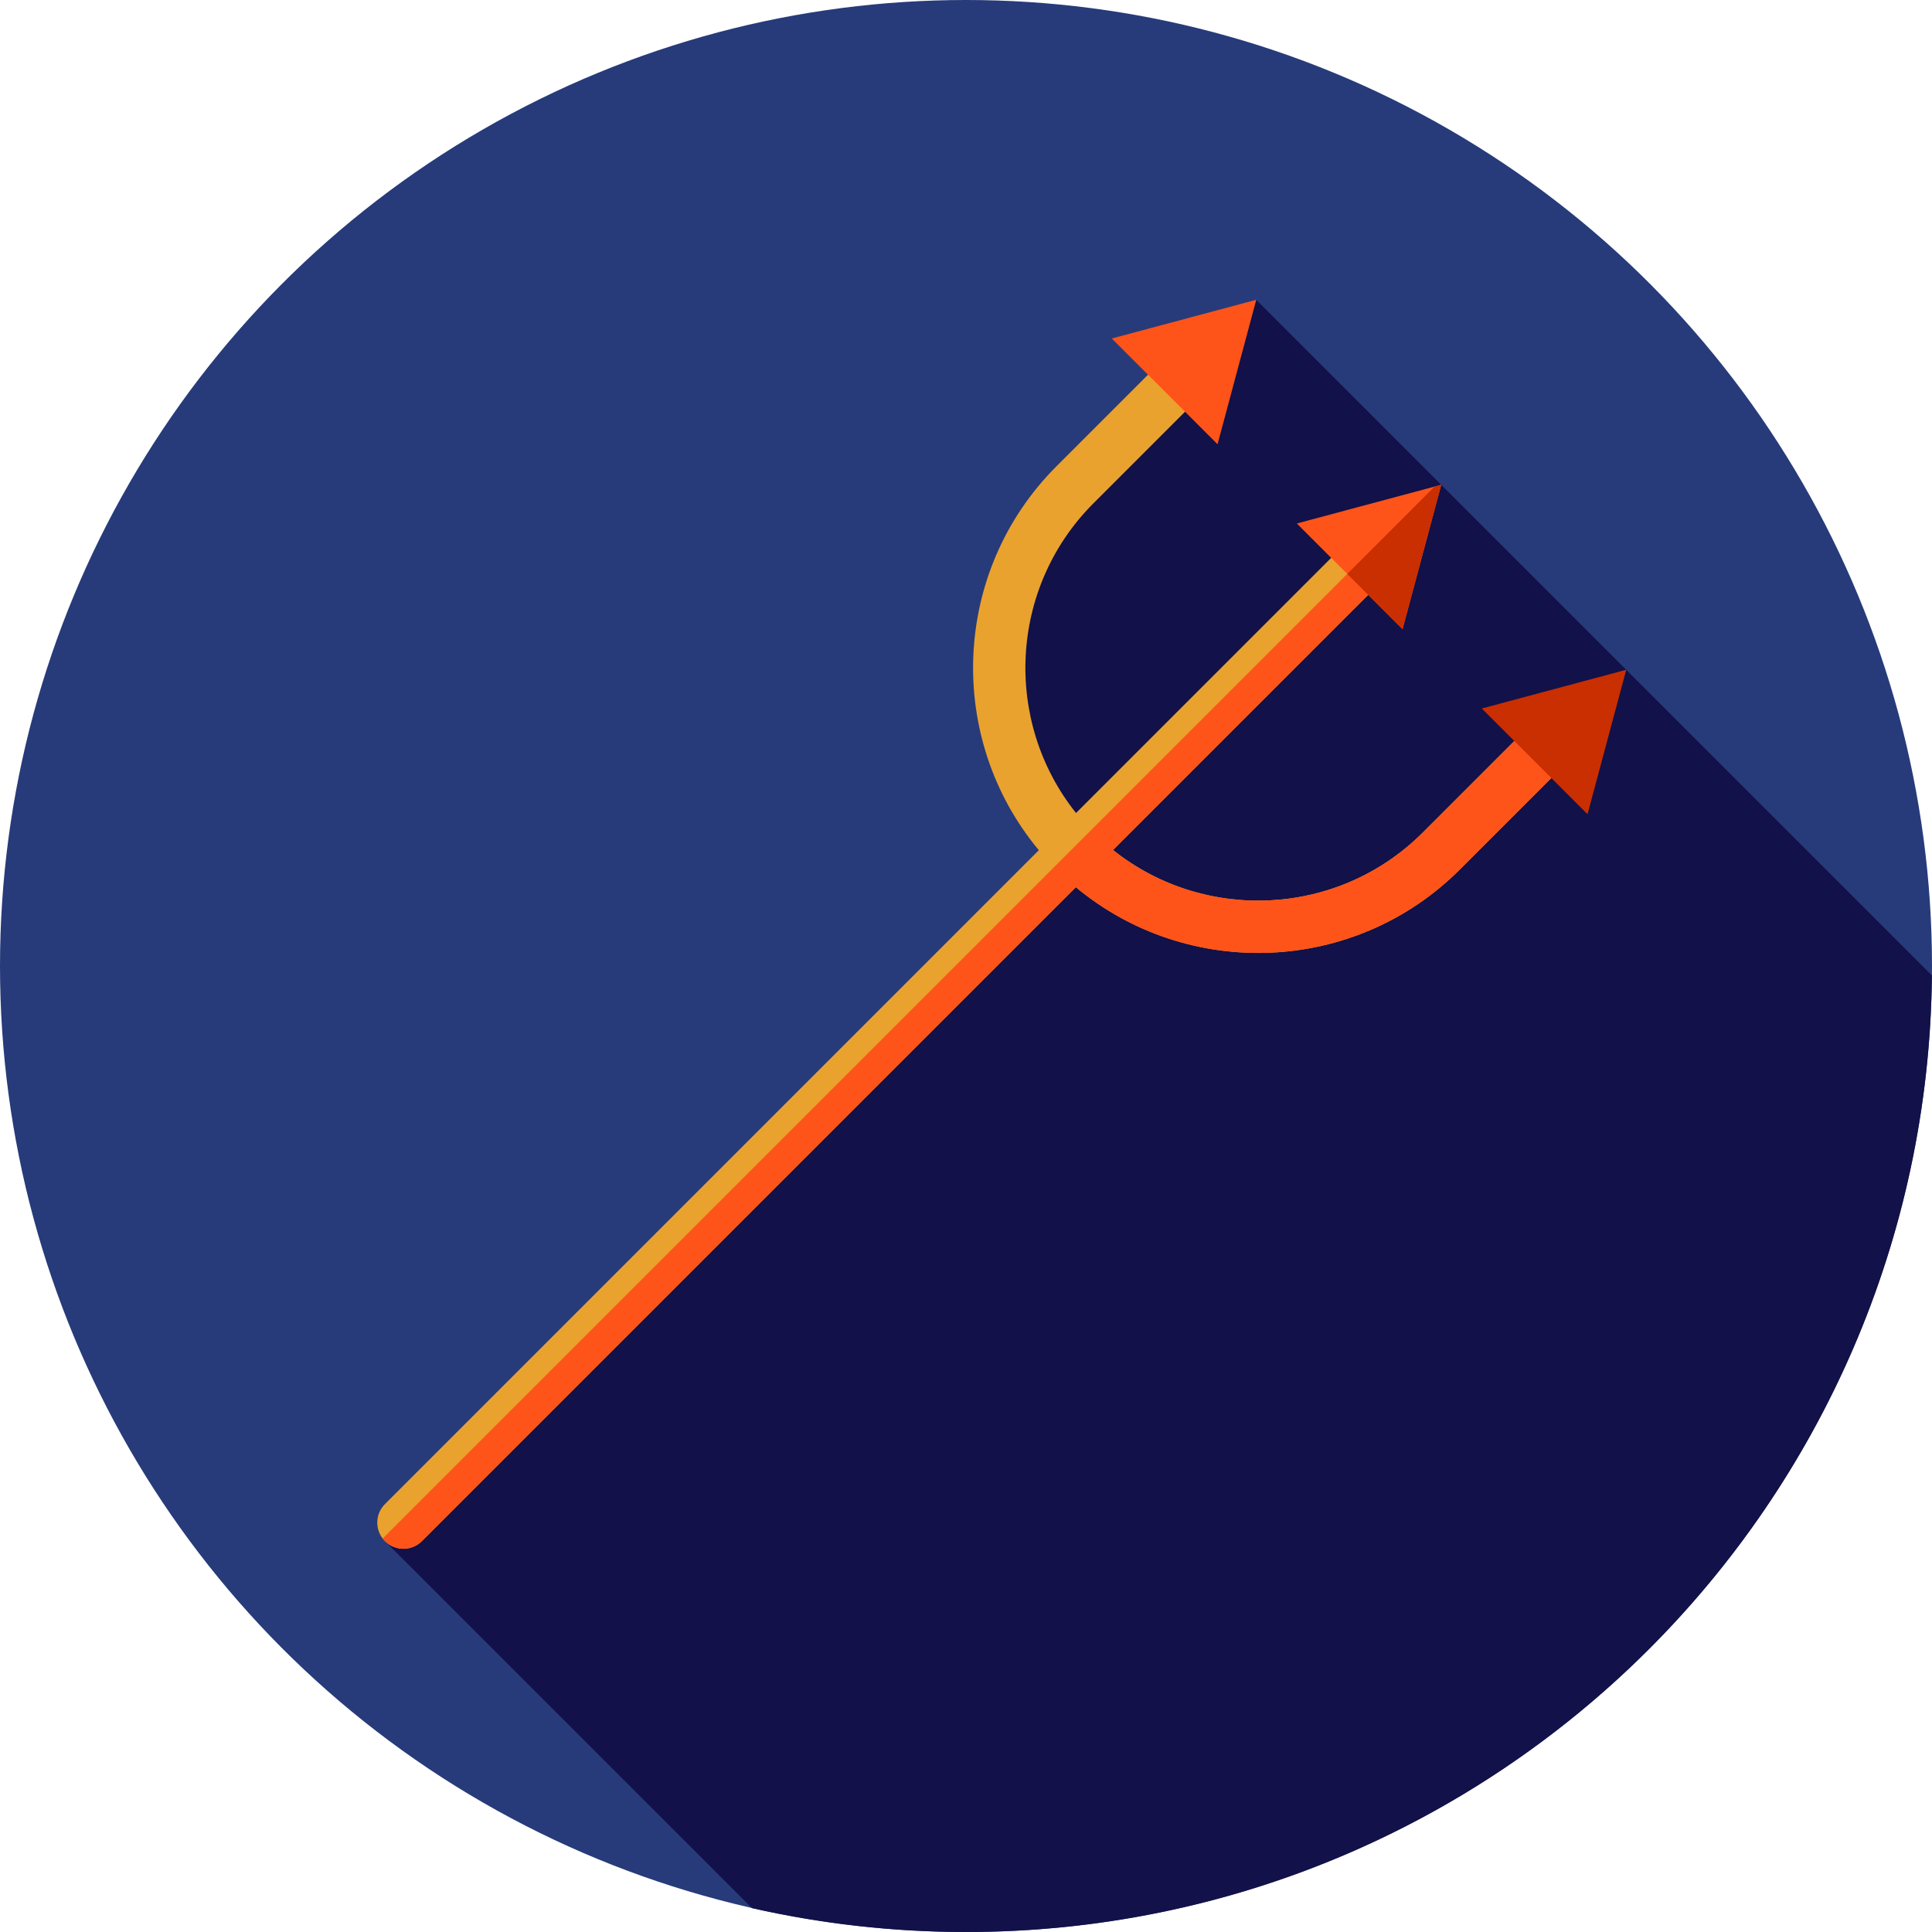 <?xml version="1.0" encoding="iso-8859-1"?>
<!-- Generator: Adobe Illustrator 19.0.0, SVG Export Plug-In . SVG Version: 6.00 Build 0)  -->
<svg version="1.1" id="Layer_1" xmlns="http://www.w3.org/2000/svg" xmlns:xlink="http://www.w3.org/1999/xlink" x="0px" y="0px"
	 viewBox="0 0 512 512" style="enable-background:new 0 0 512 512;" xml:space="preserve">
<circle style="fill:#273B7A;" cx="256" cy="256" r="256"/>
<path style="fill:#121149;" d="M511.969,258.496L381.945,128.474l-49.024-49.026l-62.842,63.064v25.769l-2.334,36.683l17.02,17.02
	l-6.925,7.009l3.908,3.908L102.012,408.407l97.278,97.278C217.533,509.811,236.51,512,256,512
	C396.55,512,510.626,398.729,511.969,258.496z"/>
<path style="fill:#EAA22F;" d="M419.204,188.285c-2.708-2.708-7.097-2.708-9.806,0l-32.356,32.356
	c-22.4,22.4-57.877,23.933-82.08,4.62l75.707-75.705c2.708-2.708,2.708-7.097,0-9.806c-2.708-2.708-7.097-2.708-9.806,0
	l-75.707,75.707c-19.313-24.204-17.78-59.678,4.62-82.08l32.356-32.356c2.708-2.708,2.708-7.097,0-9.806
	c-2.708-2.708-7.097-2.708-9.806,0l-32.356,32.358c-27.812,27.812-29.36,72.078-4.668,101.738l-173.29,173.29
	c-2.708,2.708-2.708,7.097,0,9.806c2.708,2.708,7.097,2.708,9.806,0l173.294-173.292c29.66,24.69,73.926,23.143,101.738-4.668
	l32.356-32.358C421.912,195.381,421.912,190.993,419.204,188.285z"/>
<g>
	<path style="fill:#FF5419;" d="M419.204,188.285c-2.708-2.708-7.097-2.708-9.806,0l-32.356,32.356
		c-22.4,22.4-57.877,23.933-82.08,4.62l75.707-75.705c2.708-2.708,2.708-7.097,0-9.806c-0.221-0.221-0.469-0.395-0.71-0.581
		L101.431,407.697c0.184,0.241,0.359,0.49,0.581,0.71c2.708,2.708,7.097,2.708,9.806,0l173.294-173.292
		c29.66,24.69,73.926,23.143,101.738-4.668l32.356-32.358C421.912,195.381,421.912,190.993,419.204,188.285z"/>
	<polygon style="fill:#FF5419;" points="294.641,89.705 332.921,79.45 322.663,117.727 	"/>
	<polygon style="fill:#FF5419;" points="343.668,138.731 381.945,128.474 371.69,166.752 	"/>
</g>
<g>
	<polygon style="fill:#C92F00;" points="357.031,152.095 371.69,166.752 381.945,128.474 380.182,128.946 	"/>
	<polygon style="fill:#C92F00;" points="392.692,187.756 430.971,177.498 420.714,215.778 	"/>
</g>
<g>
</g>
<g>
</g>
<g>
</g>
<g>
</g>
<g>
</g>
<g>
</g>
<g>
</g>
<g>
</g>
<g>
</g>
<g>
</g>
<g>
</g>
<g>
</g>
<g>
</g>
<g>
</g>
<g>
</g>
</svg>
